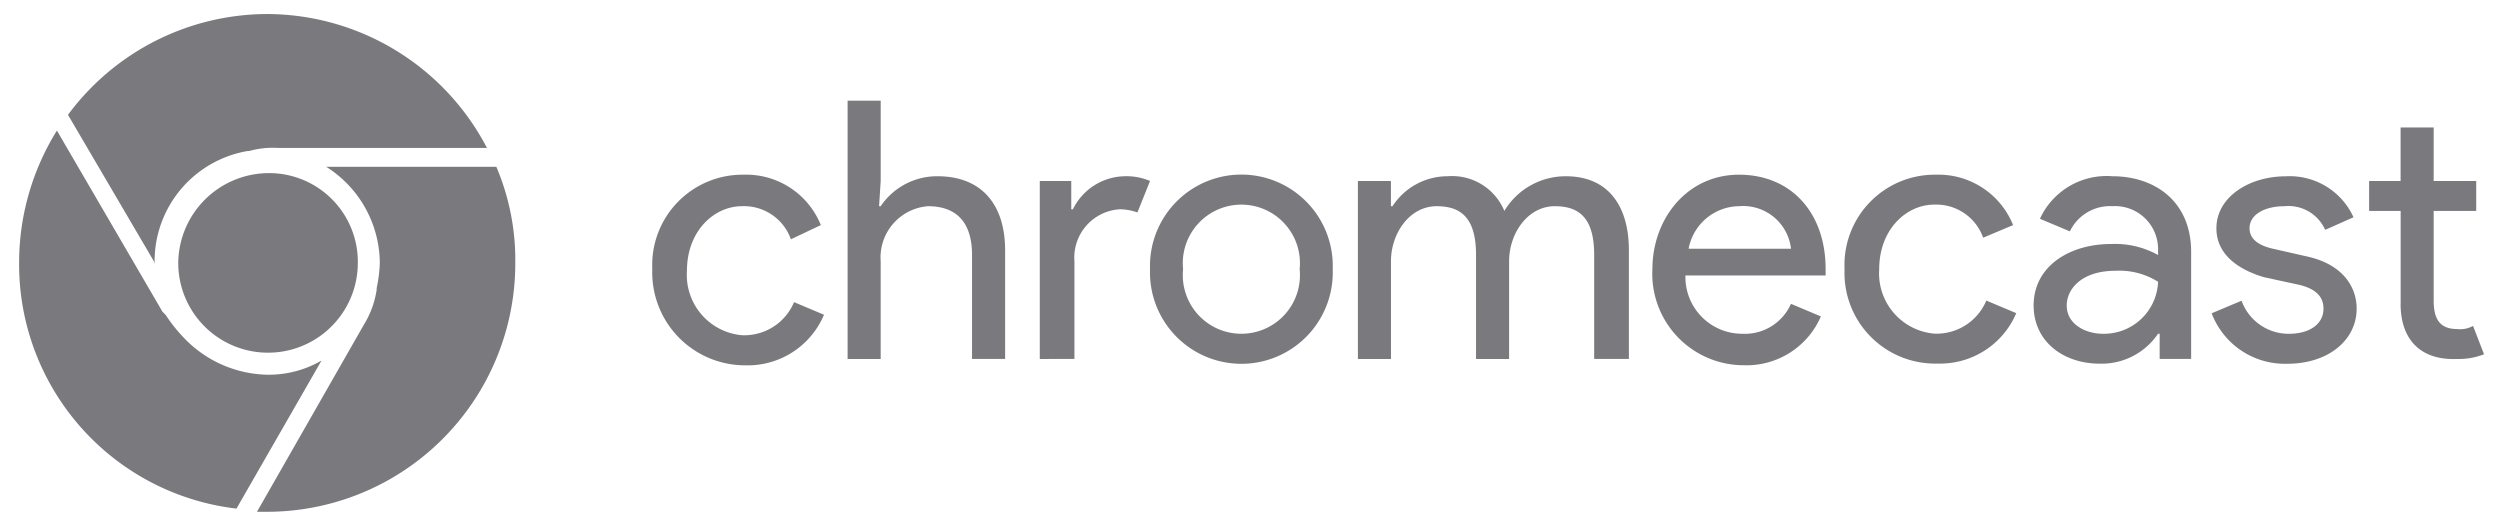 <svg xmlns="http://www.w3.org/2000/svg" xmlns:xlink="http://www.w3.org/1999/xlink" width="155" height="33" viewBox="0 0 155 33">
  <defs>
    <clipPath id="clip-chromecast">
      <rect width="155" height="33"/>
    </clipPath>
  </defs>
  <g id="chromecast" clip-path="url(#clip-chromecast)">
    <path id="chromecast-logo-svg-vector" d="M39.257,15.82a5.6,5.6,0,0,1,5.664-5.859,4.99,4.99,0,0,1,4.786,3.125l-1.856.879a3.086,3.086,0,0,0-3.027-2.051c-1.757,0-3.418,1.562-3.418,4a3.749,3.749,0,0,0,3.418,4,3.347,3.347,0,0,0,3.223-2.051l1.856.781A5.13,5.13,0,0,1,45.02,21.78,5.759,5.759,0,0,1,39.257,15.82Zm14.161-5.469-.1,1.562h.1a4.219,4.219,0,0,1,3.515-1.856c2.832,0,4.2,1.856,4.2,4.589v6.738H59.081V14.942c0-2.245-1.171-3.027-2.734-3.027a3.189,3.189,0,0,0-2.93,3.418v6.055H51.367V5.37h2.051Zm9.863,11.036V10.351h1.952v1.757h.1a3.65,3.65,0,0,1,3.223-2.051,3.726,3.726,0,0,1,1.562.293L69.336,12.3a3.492,3.492,0,0,0-1.074-.195,3,3,0,0,0-2.832,3.223v6.055ZM81.444,15.82a5.667,5.667,0,1,1-11.327,0,5.667,5.667,0,1,1,11.327,0Zm-2.051,0a3.632,3.632,0,1,0-7.226,0,3.632,3.632,0,1,0,7.226,0ZM83.1,10.351h1.952v1.562h.1a4.072,4.072,0,0,1,3.418-1.856,3.507,3.507,0,0,1,3.515,2.149A4.432,4.432,0,0,1,95.9,10.058c2.637,0,3.906,1.856,3.906,4.589v6.738H97.654V14.942c0-2.245-.879-3.027-2.442-3.027-1.661,0-2.832,1.661-2.832,3.418v6.055H90.329V14.942c0-2.245-.879-3.027-2.442-3.027-1.661,0-2.832,1.661-2.832,3.418v6.055H83.005V10.353h.1Zm18.164,5.469c0-3.125,2.149-5.859,5.37-5.859s5.37,2.344,5.37,5.859v.39h-8.692a3.516,3.516,0,0,0,3.515,3.613,3.125,3.125,0,0,0,3.027-1.856l1.856.781a5.018,5.018,0,0,1-4.786,3.027,5.672,5.672,0,0,1-5.661-5.955Zm5.37-3.906a3.223,3.223,0,0,0-3.125,2.637h6.348A2.985,2.985,0,0,0,106.639,11.914Zm6.543,3.906a5.6,5.6,0,0,1,5.664-5.859,4.99,4.99,0,0,1,4.786,3.125l-1.856.781a3.086,3.086,0,0,0-3.027-2.051c-1.757,0-3.418,1.562-3.418,4a3.749,3.749,0,0,0,3.418,4,3.347,3.347,0,0,0,3.223-2.051l1.856.781a5.13,5.13,0,0,1-4.882,3.125,5.621,5.621,0,0,1-5.763-5.862ZM124.9,18.067c0-2.442,2.245-3.808,4.786-3.808a5.475,5.475,0,0,1,2.93.683V14.55a2.67,2.67,0,0,0-2.832-2.637,2.759,2.759,0,0,0-2.637,1.562l-1.856-.781a4.548,4.548,0,0,1,4.493-2.637c2.637,0,4.882,1.562,4.882,4.687v6.64h-1.952V19.823h-.1A4.228,4.228,0,0,1,129,21.678c-2.247,0-4.1-1.366-4.1-3.612Zm7.716-1.466a4.509,4.509,0,0,0-2.637-.683c-2.149,0-3.027,1.171-3.027,2.149,0,1.171,1.171,1.757,2.245,1.757A3.358,3.358,0,0,0,132.616,16.6Zm3.32,1.954,1.856-.781a3.1,3.1,0,0,0,2.93,2.051c1.269,0,2.149-.586,2.149-1.562,0-.586-.293-1.171-1.464-1.464l-2.245-.488c-.976-.293-2.93-1.074-2.93-3.027s2.051-3.223,4.3-3.223a4.34,4.34,0,0,1,4.2,2.539l-1.757.781a2.488,2.488,0,0,0-2.539-1.464c-1.171,0-2.149.488-2.149,1.368,0,.683.586,1.074,1.464,1.269l2.149.488c2.149.488,3.027,1.856,3.027,3.223,0,1.952-1.757,3.418-4.3,3.418a4.853,4.853,0,0,1-4.689-3.127Zm11.719-.586V12.207H145.7V10.351h1.952V7.031h2.051v3.32h2.637v1.856h-2.637v5.567c0,1.269.488,1.757,1.464,1.757a1.607,1.607,0,0,0,.976-.195l.683,1.757a4.214,4.214,0,0,1-1.661.293c-2.244.1-3.513-1.173-3.513-3.418ZM29.589,9.473H19.043a7.106,7.106,0,0,1,3.32,5.957,8.631,8.631,0,0,1-.195,1.562v.1a5.705,5.705,0,0,1-.781,2.149l-6.64,11.62h.586a15.4,15.4,0,0,0,15.43-15.43A14.762,14.762,0,0,0,29.589,9.473ZM15.43,22.363a7.327,7.327,0,0,1-5.077-2.149,9.8,9.8,0,0,1-1.269-1.562l-.195-.195L2.344,7.226A15.5,15.5,0,0,0,0,15.43,15.246,15.246,0,0,0,13.476,30.663l5.274-9.18a6.491,6.491,0,0,1-3.32.879ZM15.43,0a15.4,15.4,0,0,0-12.4,6.25L8.3,15.233a.584.584,0,0,1,.1.39V15.33a6.936,6.936,0,0,1,5.762-6.836h.1A5.415,5.415,0,0,1,16.018,8.3H29.006A15.42,15.42,0,0,0,15.43,0ZM21,15.43a5.567,5.567,0,1,1-11.134,0A5.629,5.629,0,0,1,15.43,9.863,5.5,5.5,0,0,1,21,15.43Z" transform="translate(1.185 0.87)" fill="#7a7a7e"/>
  </g>
</svg>
